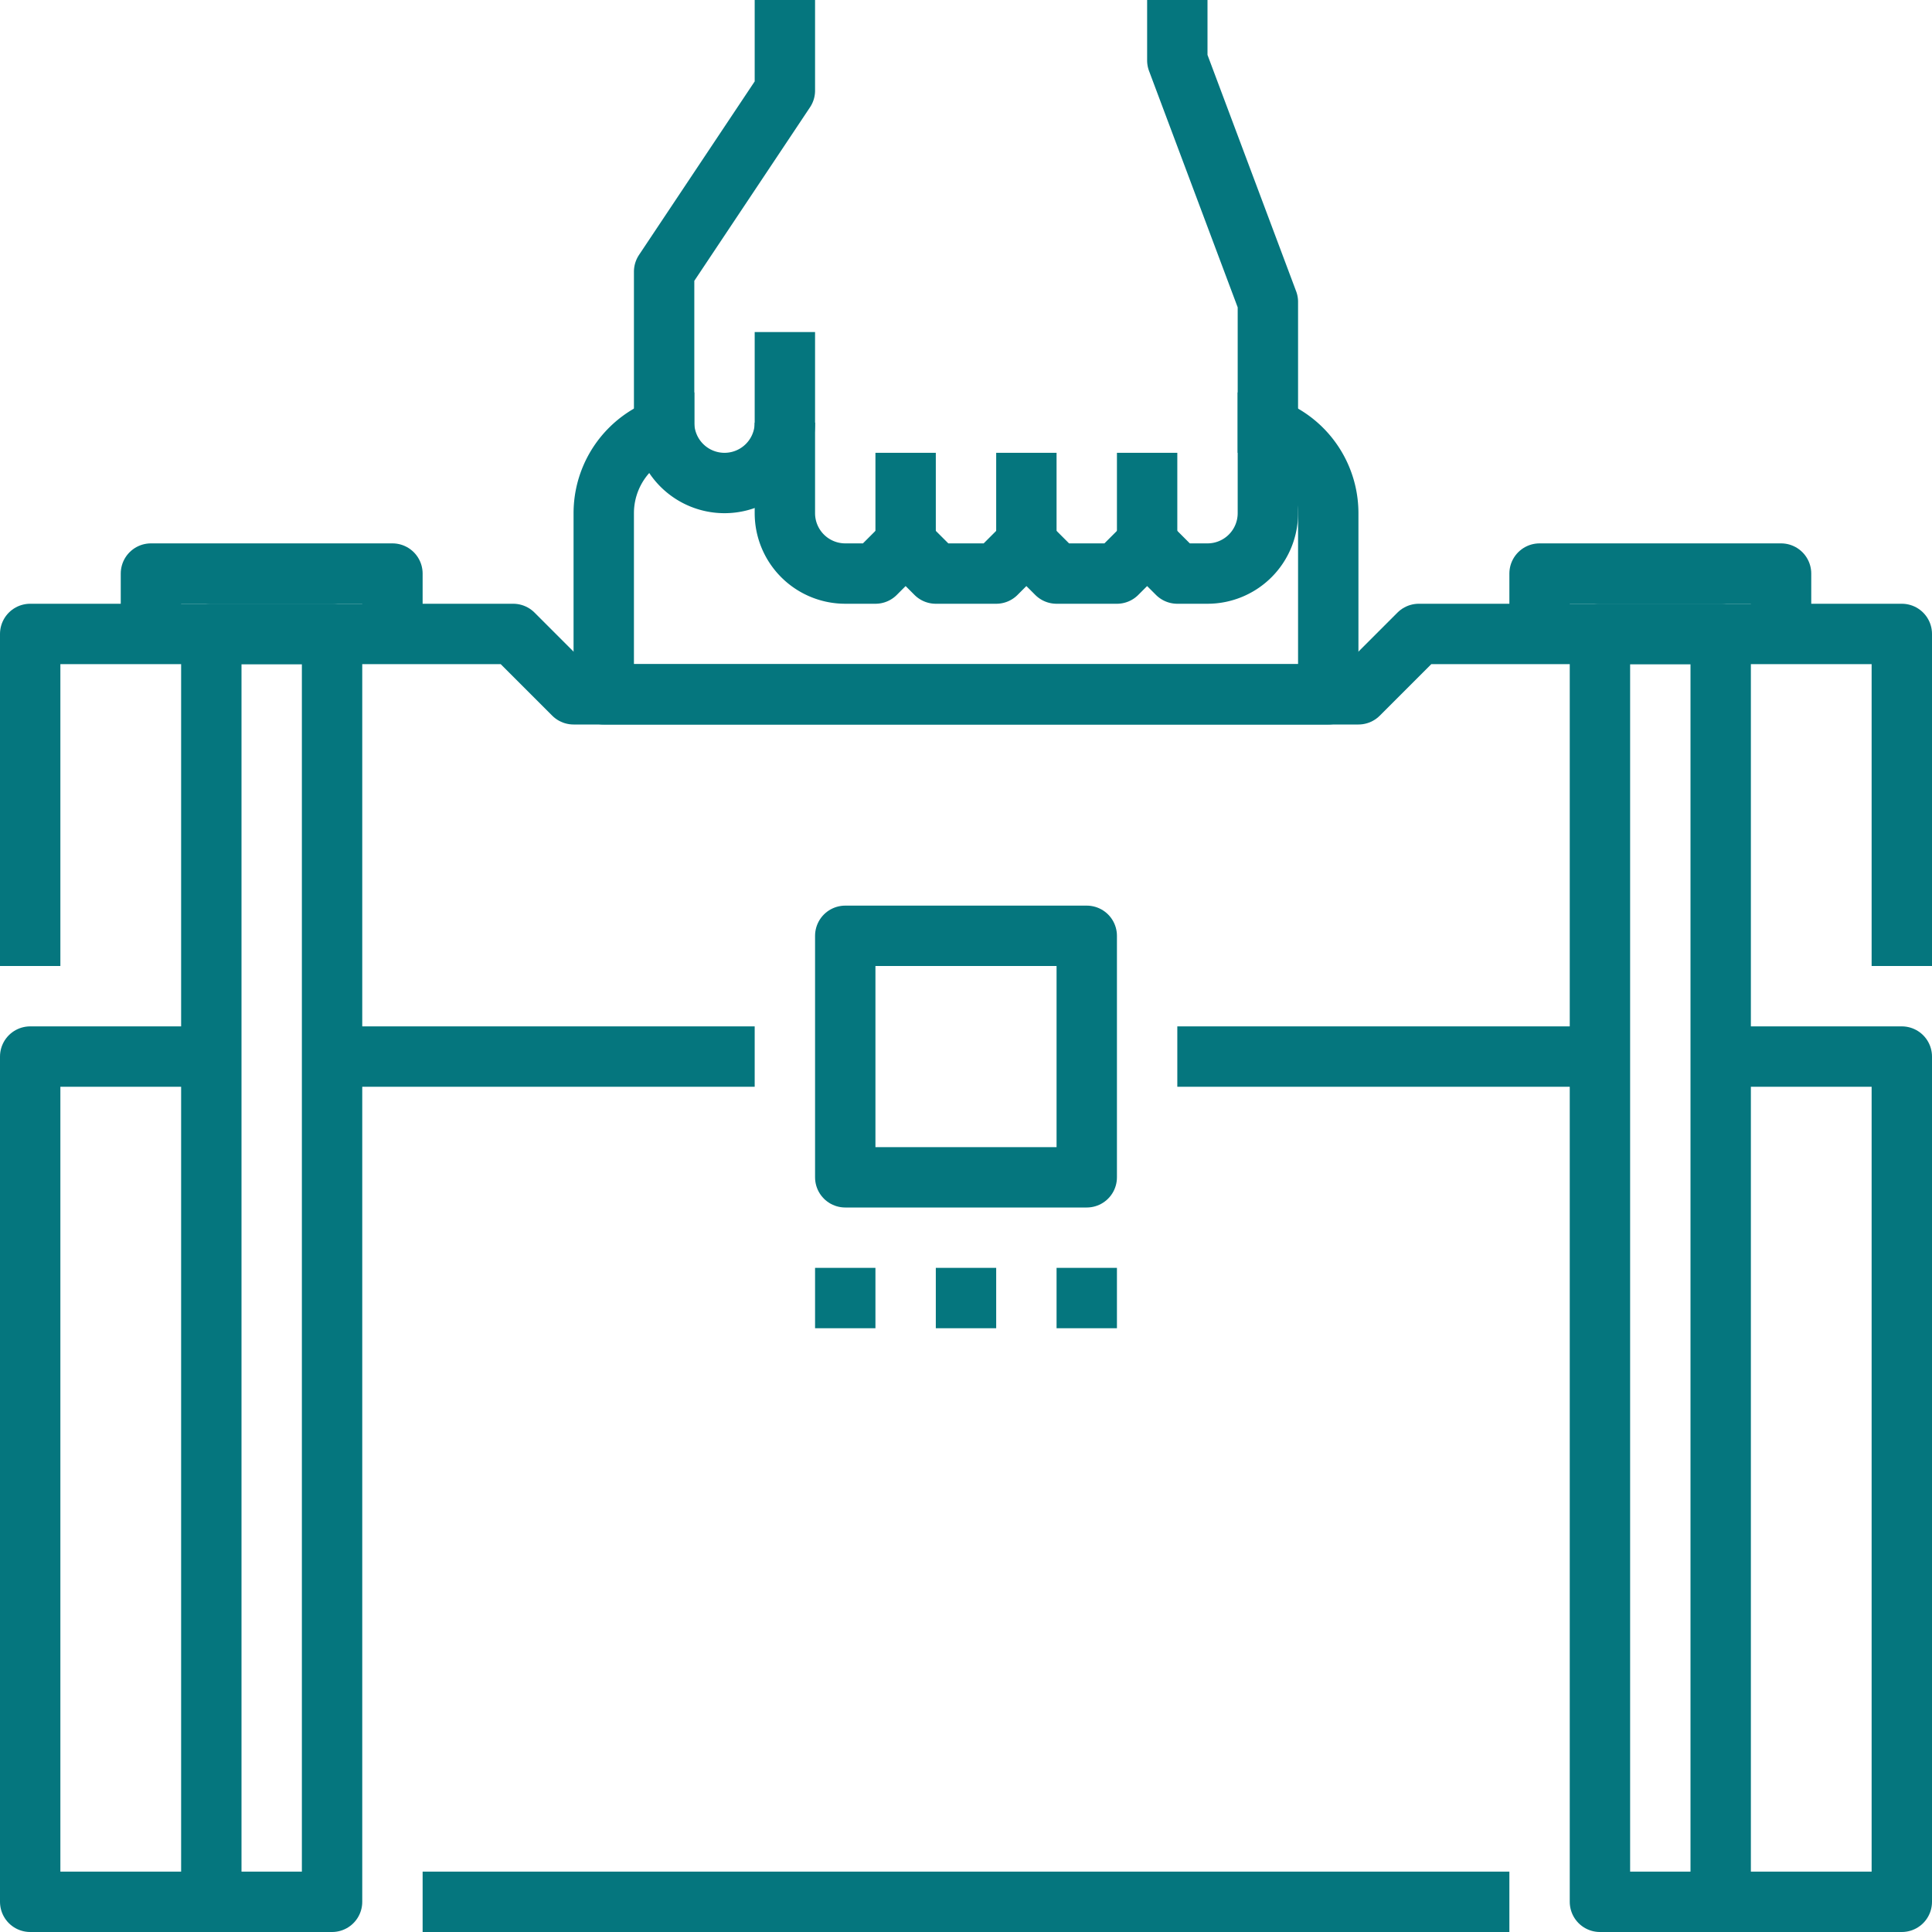 <svg xmlns="http://www.w3.org/2000/svg" viewBox="0 0 64 64"><defs><style>.cls-1{fill:none;stroke:#05767e;stroke-linejoin:round;stroke-width:2px;}</style></defs><title>icon-briefcase</title><g id="Layer_2" data-name="Layer 2"><g id="Layer_1-2" data-name="Layer 1"><line class="cls-1" x1="50" y1="63" x2="14" y2="63"/><polyline class="cls-1" points="63 32 63 21 47 21 45 23 19 23 17 21 1 21 1 32"/><path class="cls-1" d="M41,14a3,3,0,0,1,3,3v6H20V17a3,3,0,0,1,3-3"/><path class="cls-1" d="M26,14a2,2,0,0,1-4,0V9l4-6V0"/><path class="cls-1" d="M26,11v6a2,2,0,0,0,2,2h1l1-1,1,1h2l1-1,1,1h2l1-1,1,1h1a2,2,0,0,0,2-2V10L39,2V0"/><line class="cls-1" x1="30" y1="18" x2="30" y2="15"/><line class="cls-1" x1="34" y1="18" x2="34" y2="15"/><line class="cls-1" x1="38" y1="18" x2="38" y2="15"/><rect class="cls-1" x="7" y="21" width="4" height="42"/><rect class="cls-1" x="53" y="21" width="4" height="42"/><rect class="cls-1" x="28" y="31" width="8" height="8"/><line class="cls-1" x1="25" y1="35" x2="11" y2="35"/><line class="cls-1" x1="39" y1="35" x2="53" y2="35"/><polyline class="cls-1" points="7 63 1 63 1 35 7 35"/><polyline class="cls-1" points="57 35 63 35 63 63 57 63"/><polyline class="cls-1" points="5 21 5 19 13 19 13 21"/><polyline class="cls-1" points="51 21 51 19 59 19 59 21"/><line class="cls-1" x1="27" y1="43" x2="29" y2="43"/><line class="cls-1" x1="31" y1="43" x2="33" y2="43"/><line class="cls-1" x1="35" y1="43" x2="37" y2="43"/></g></g></svg>